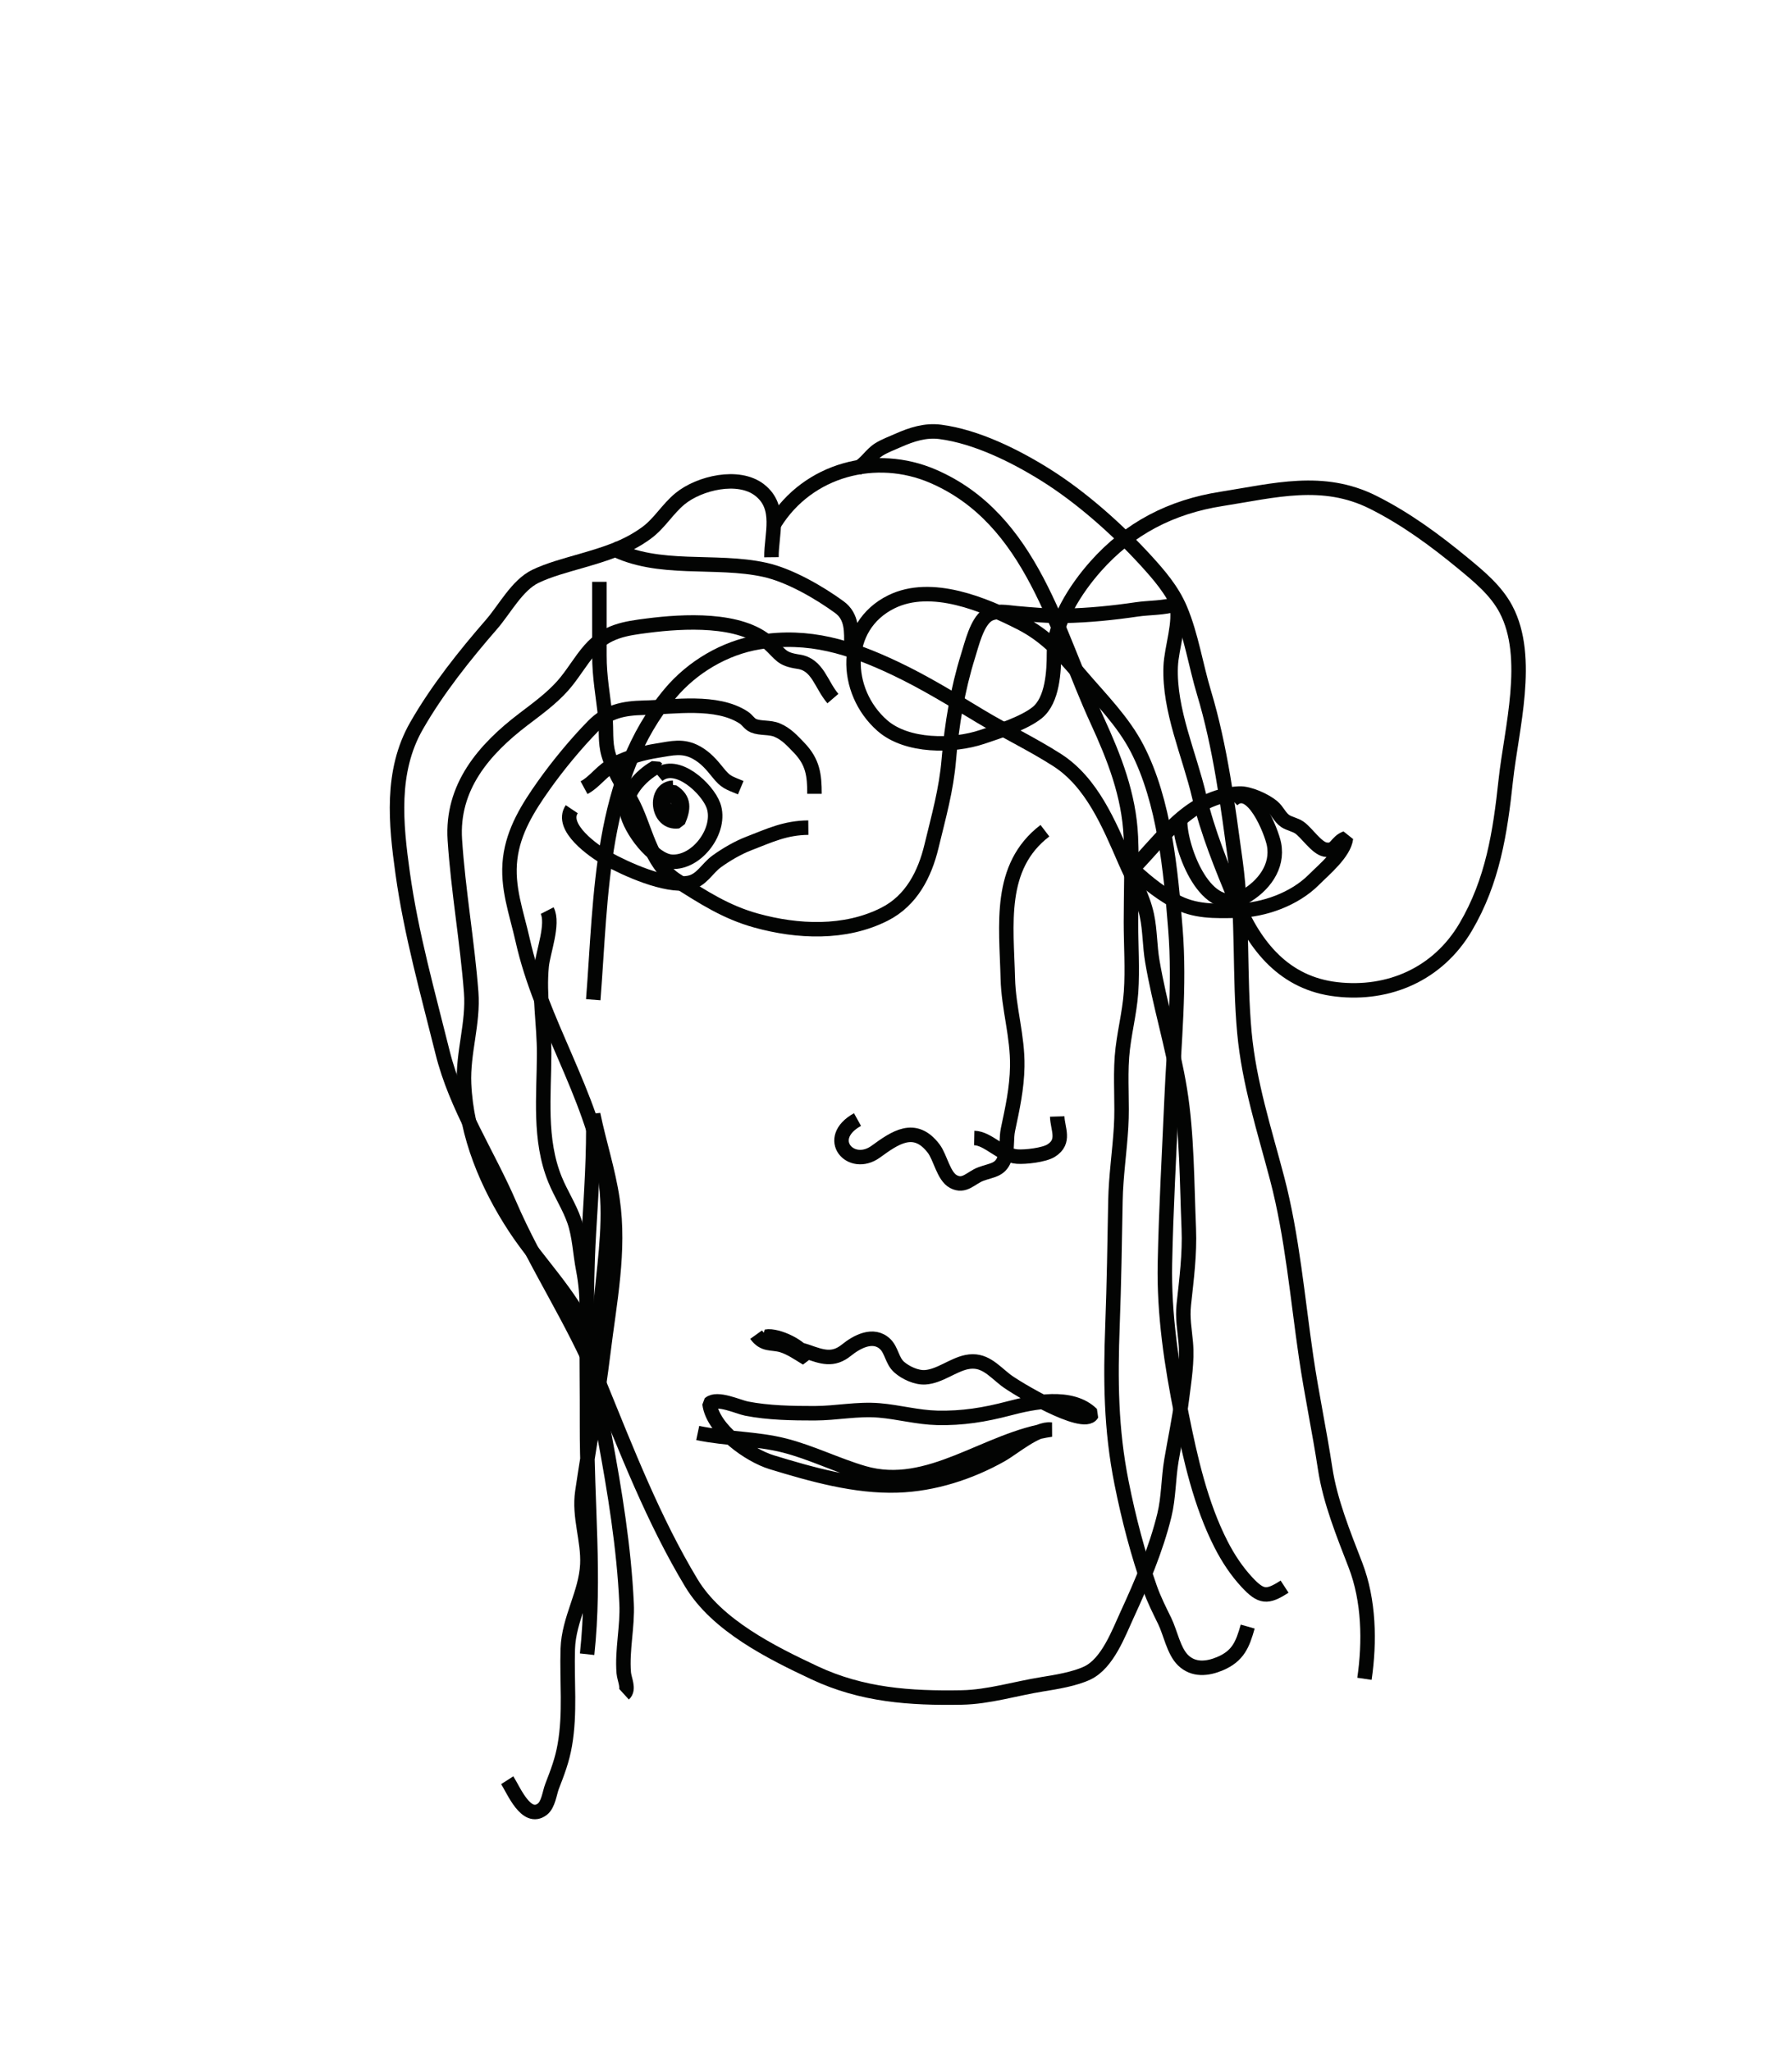 <?xml version="1.0" encoding="UTF-8"?>
<svg xmlns="http://www.w3.org/2000/svg" id="Illustration" viewBox="0 0 464 531">
  <defs>
    <style>.cls-1{fill:none;stroke:#030403;stroke-linejoin:bevel;stroke-width:3.75px;}</style>
  </defs>
  <path class="cls-1" d="M199.755,144.266c-.061-5.967,2.673-12.922-3.069-17.398-5.469-4.263-15.63-1.831-20.605,2.251-3.242,2.66-5.283,6.341-8.641,8.812-5.271,3.879-10.911,5.537-17.066,7.323-3.7,1.073-8.267,2.273-11.756,3.968-4.728,2.297-7.95,8.512-11.279,12.347-7.088,8.163-14.13,16.976-19.507,26.378-6.73,11.769-5.353,25.333-3.563,38.158,2.195,15.733,6.498,30.942,10.321,46.343,3.516,14.164,11.663,26.22,17.353,39.408,6.766,15.682,16.552,30.03,23.058,45.949,7.193,17.598,14.171,35.699,24.015,52.03,6.632,11.001,20.674,17.988,31.897,23.252,12.296,5.768,24.7,6.637,38.165,6.387,6.906-.128,13.935-2.322,20.757-3.413,3.514-.562,8.465-1.363,11.743-2.938,5.222-2.51,8.051-10.279,10.28-15.11,3.75-8.13,7.512-17.014,9.629-25.707,1.132-4.649,1.028-9.458,1.822-14.173.903-5.367,2.056-10.642,2.726-16.053.591-4.769,1.427-9.62,1.001-14.442-.307-3.465-.896-6.368-.517-9.877.702-6.495,1.566-13.12,1.291-19.667-.492-11.735-.427-24.415-2.306-35.965-1.82-11.187-5.235-22.098-7.14-33.296-.666-3.911-.575-7.964-1.398-11.838-1.043-4.909-3.67-9.554-5.667-14.139-4.156-9.545-8.589-20.328-17.609-26.103-6.445-4.126-13.453-7.448-20.014-11.407-7.197-4.342-14.317-8.723-21.928-12.323-11.629-5.501-22.298-8.883-35.278-6.761-8.817,1.441-17.242,6.453-22.952,13.275-18.269,21.829-17.783,52.236-19.907,79.29"></path>
  <path class="cls-1" d="M148.044,209.502c-3.123,4.651,5.682,10.859,9.046,12.729,5.082,2.825,15.2,7.397,21.222,6.362,3.325-.571,4.725-3.748,7.304-5.608,2.396-1.728,5.452-3.514,8.197-4.574,5.519-2.13,9.502-4.081,15.489-4.136"></path>
  <path class="cls-1" d="M210.892,205.524c.006-4.93-.451-8.261-3.981-11.933-1.765-1.837-3.314-3.573-5.686-4.571-1.944-.818-4.282-.376-6.124-1.134-1.052-.433-1.575-1.486-2.504-2.095-7.046-4.618-18.063-2.726-25.94-2.558-5.148.11-9.349.949-13.045,4.717-4.445,4.532-9.108,10.18-12.747,15.305-4.16,5.859-7.892,11.837-8.764,18.996-.907,7.453,1.632,14.005,3.242,21.204,4.758,21.274,17.76,39.578,21.327,61.256,1.623,9.864.101,20.47-.889,30.336-1.205,12.005-1.43,24.984.762,36.826,2.653,14.338,5.015,28.703,5.701,43.293.281,5.99-1.218,11.958-.738,17.927.14,1.737,1.512,4.207.062,5.529"></path>
  <path class="cls-1" d="M131.337,460.897c1.687,2.628,4.914,10.654,9.08,7.51,1.57-1.185,1.899-4.282,2.524-5.905,1.435-3.725,2.616-6.739,3.31-10.738,1.453-8.376.498-16.463.764-24.877.246-7.771,4.699-14.329,5.065-21.828.31-6.353-2.258-12.342-1.289-18.865,1.779-11.979,3.94-23.875,5.408-35.905,1.598-13.095,4.35-26.472,2.402-39.687-1.11-7.533-3.492-14.712-5.01-22.102.208,10.268-.499,20.427-1.104,30.67-.975,16.493-.445,33.096-.495,49.614-.06,19.836,2.175,39.685.03,59.496"></path>
  <path class="cls-1" d="M152.021,349.519c0-7.044.337-13.971-1.016-20.88-.799-4.08-.94-8.636-2.322-12.593-1.286-3.682-3.495-7.036-4.968-10.653-4.234-10.4-2.845-21.758-2.825-32.582.013-7.554-1.375-15.2-.641-22.724.345-3.539,3.175-10.939,1.43-14.333"></path>
  <path class="cls-1" d="M152.021,344.746c-4.395-9.789-12.85-18.043-18.696-26.974-7.193-10.99-12.578-23.757-13.165-37.165-.353-8.074,2.456-15.719,1.843-23.702-1.013-13.194-3.365-26.298-4.227-39.447-.894-13.639,7.469-23.387,17.699-31.188,3.541-2.7,7.238-5.366,10.222-8.71,2.614-2.93,4.514-6.441,7.116-9.381,4.251-4.804,9.016-5.456,14.926-6.209,9.033-1.151,24.005-2.083,31.294,4.554,3.261,2.969,3.132,4.114,7.745,4.795,4.987.736,5.791,5.936,8.887,9.544"></path>
  <path class="cls-1" d="M155.204,150.631c0,6.354.015,12.709.001,19.064-.012,5.609.967,10.503,1.53,15.976.344,3.344-.129,6.415.84,9.71,1.195,4.062,3.66,7.944,5.761,11.72,3.93,7.06,4.705,16.317,11.895,20.874,6.853,4.343,12.739,8.197,20.587,10.365,10.64,2.94,22.963,3.563,33.249-1.672,6.95-3.537,10.388-10.369,12.113-17.529,1.841-7.642,3.842-14.599,4.498-22.485.752-9.03,2.273-18.184,4.991-26.865.954-3.047,2.228-8.519,4.901-10.457,2.05-1.486,5.387-.756,7.64-.565,4.164.354,8.256.759,12.439.672,6.258-.129,12.513-.756,18.7-1.669,3.26-.481,7.075-.316,10.225-1.378,1.254,4.569-1.259,11.313-1.449,16.166-.444,11.383,4.847,22.732,7.404,33.694,2.14,9.173,5.834,18.154,9.427,26.842,4.973,12.021,12.678,21.496,26.109,23.045,13.634,1.572,26.291-4.009,33.422-16.092,7.023-11.901,8.949-24.479,10.399-37.989,1.426-13.291,6.68-31.809.048-44.336-2.569-4.852-6.935-8.45-11.11-11.891-7.279-5.998-14.817-11.547-23.279-15.786-13.027-6.527-25.545-3.035-39.284-.879-12.916,2.027-23.826,7.574-32.598,17.497-5.112,5.783-10.772,14.412-10.755,22.463.01,4.612-.349,12.149-4.346,15.378-3.381,2.732-10.116,4.901-14.258,6.287-7.624,2.55-19.511,2.618-25.846-2.945-10.078-8.849-10.534-25.685,2.341-32.033,10.366-5.111,24.073.66,33.502,5.466,6.556,3.341,10.776,8.073,15.523,13.638,5.138,6.024,10.979,11.816,14.641,18.919,7.059,13.693,8.689,31.677,9.891,46.782,1.169,14.7-.367,29.4-1.007,44.097-.615,14.114-1.43,28.294-1.715,42.417-.265,13.194,1.726,26.265,4.315,39.167,2.262,11.274,4.942,23.223,10.216,33.542,1.813,3.546,4.025,6.913,6.729,9.815,3.638,3.903,5.225,4.051,9.719,1.119"></path>
  <path class="cls-1" d="M323.065,421.119c-1.296,4.571-2.448,7.604-7.16,9.598-3.265,1.381-6.845,1.755-9.568-.876-2.428-2.346-3.305-7.19-4.752-10.143-1.389-2.835-2.765-5.545-3.819-8.533-3.142-8.902-5.504-17.974-7.353-27.215-2.798-13.991-2.888-26.721-2.353-40.96.403-10.71.562-21.34.757-32.059.117-6.43,1.09-12.792,1.471-19.205.359-6.042-.232-12.113.217-18.138.419-5.617,1.967-11.137,2.356-16.742.414-5.96-.028-12.135-.028-18.11,0-7.355.302-14.784-.025-22.13-.479-10.743-4.273-20.427-8.719-30.093-10.594-23.03-16.857-52.129-42.499-63.207-14.723-6.361-32.324-1.83-41.041,12.209"></path>
  <path class="cls-1" d="M220.439,167.337c.005-3.794.309-7.665-3.128-10.165-5.24-3.812-12.832-8.208-19.215-9.632-12.846-2.866-27.676.628-39.71-5.66"></path>
  <path class="cls-1" d="M222.03,121.195c2.207-1.102,3.425-3.496,5.553-4.833,1.461-.917,3.419-1.65,4.989-2.346,3.494-1.547,7.055-2.701,10.879-2.204,9.364,1.217,19.379,6.2,27.251,11.122,9.18,5.74,18.529,14.026,25.871,22.046,3.572,3.902,6.952,7.814,9.031,12.756,2.855,6.784,4.027,14.568,6.144,21.591,4.251,14.107,6.161,29.156,8.156,43.708,2.014,14.688.948,29.578,2.309,44.305,1.211,13.101,5.187,25.248,8.495,37.854,3.898,14.856,5.263,30.989,7.493,46.181,1.42,9.673,3.448,19.155,4.915,28.829,1.291,8.518,4.778,17.036,7.851,25.007,3.529,9.153,3.732,19.836,2.33,29.431"></path>
  <path class="cls-1" d="M292.834,225.413c8.115-8.204,15.197-19.334,27.999-19.965,2.579-.127,6.741,1.79,8.659,3.395,1.339,1.12,1.868,2.753,3.294,3.724,1.013.689,2.522.919,3.629,1.672,1.901,1.293,4.472,5.308,6.728,5.716,2.974.538,2.678-1.98,5.359-2.939-.456,3.811-5.666,8.108-8.309,10.754-4.994,5.001-12.904,7.875-19.936,8.014-5.643.111-11.008.312-16.11-2.554-4.647-2.61-8.368-5.787-12.11-9.408"></path>
  <path class="cls-1" d="M305.563,212.684c.048,7.166,6.767,25.131,16.64,19.535,4.932-2.795,8.811-7.8,7.668-13.658-.631-3.238-5.692-16.158-10.784-11.446"></path>
  <path class="cls-1" d="M270.559,215.071c-12.201,9.319-9.959,24.288-9.606,38.26.196,7.745,2.577,14.923,2.443,22.782-.097,5.682-1.237,10.849-2.404,16.344-.453,2.133-.142,4.919-.719,6.962-1.019,3.611-3.283,3.416-6.288,4.533-2.613.971-4.236,3.492-7.109,1.964-2.568-1.367-3.389-6.264-5.1-8.523-4.93-6.509-10.036-2.84-15.002.762-6.477,4.697-13.59-3.39-4.744-8.301"></path>
  <path class="cls-1" d="M252.261,294.626c3.604.073,7.001,4.513,11.104,4.81,2.119.154,6.96-.374,8.821-1.553,3.727-2.36,1.651-5.579,1.556-8.826"></path>
  <path class="cls-1" d="M195.777,345.542c2.052,2.857,3.998,1.929,6.762,2.756,2.136.639,4.453,2.251,6.342,3.393-.833-2.993-7.627-6.174-10.508-5.629,2.304,2.363,7.388,2.733,10.54,3.855,3.918,1.394,6.783,2.445,10.257-.367,2.614-2.115,6.953-4.547,10.059-1.539,1.621,1.57,1.773,4.319,3.573,5.918,1.696,1.507,4.532,2.802,6.772,2.648,3.732-.257,7.147-3.196,10.721-3.933,4.456-.918,6.865,2.114,10.099,4.653,2.465,1.935,20.23,12.566,22.314,8.808-5.287-5.222-15.234-3.11-21.472-1.468-6.292,1.656-12.055,2.596-18.565,2.443-5.106-.12-9.963-1.5-15.034-1.925-5.651-.474-11.072.727-16.704.735-5.751.008-12.012-.094-17.667-1.212-2.07-.409-7.598-3.021-9.547-1.274.846,6.758,10.323,13.408,16.088,15.165,10.401,3.17,21.646,6.368,32.599,6.005,9.347-.31,18.734-3.335,26.811-7.889,3.22-1.816,9.252-7.039,12.945-6.564-16.746,2.366-31.534,16.224-48.574,11.242-6.925-2.025-13.516-5.349-20.495-7.124-7.236-1.84-15.032-1.69-22.431-3.24"></path>
  <path class="cls-1" d="M151.226,203.933c3.001-1.627,4.67-4.59,7.999-6.187,3.808-1.827,6.977-2.77,11.063-3.426,3.704-.594,6.559-1.405,10.034.518,2.346,1.298,3.897,3.093,5.54,5.146,2.082,2.602,2.789,2.633,5.937,3.949"></path>
  <path class="cls-1" d="M170.319,199.16l-.6-.48c-3.755,2.105-8.33,6.876-7.409,11.62.857,4.413,6.809,12.476,11.552,12.798,6.683.454,13.084-8.302,10.872-14.528-1.544-4.345-9.531-11.905-14.414-7.82"></path>
  <path class="cls-1" d="M174.297,203.933c-5.101.203-4.198,9.448,1.317,8.685,1.367-3.171,1.723-5.688-1.512-7.712-1.961.72-3.492,3.846-.96,5.026,3.131,1.458,3.205-2.81,1.155-4.407"></path>
</svg>
